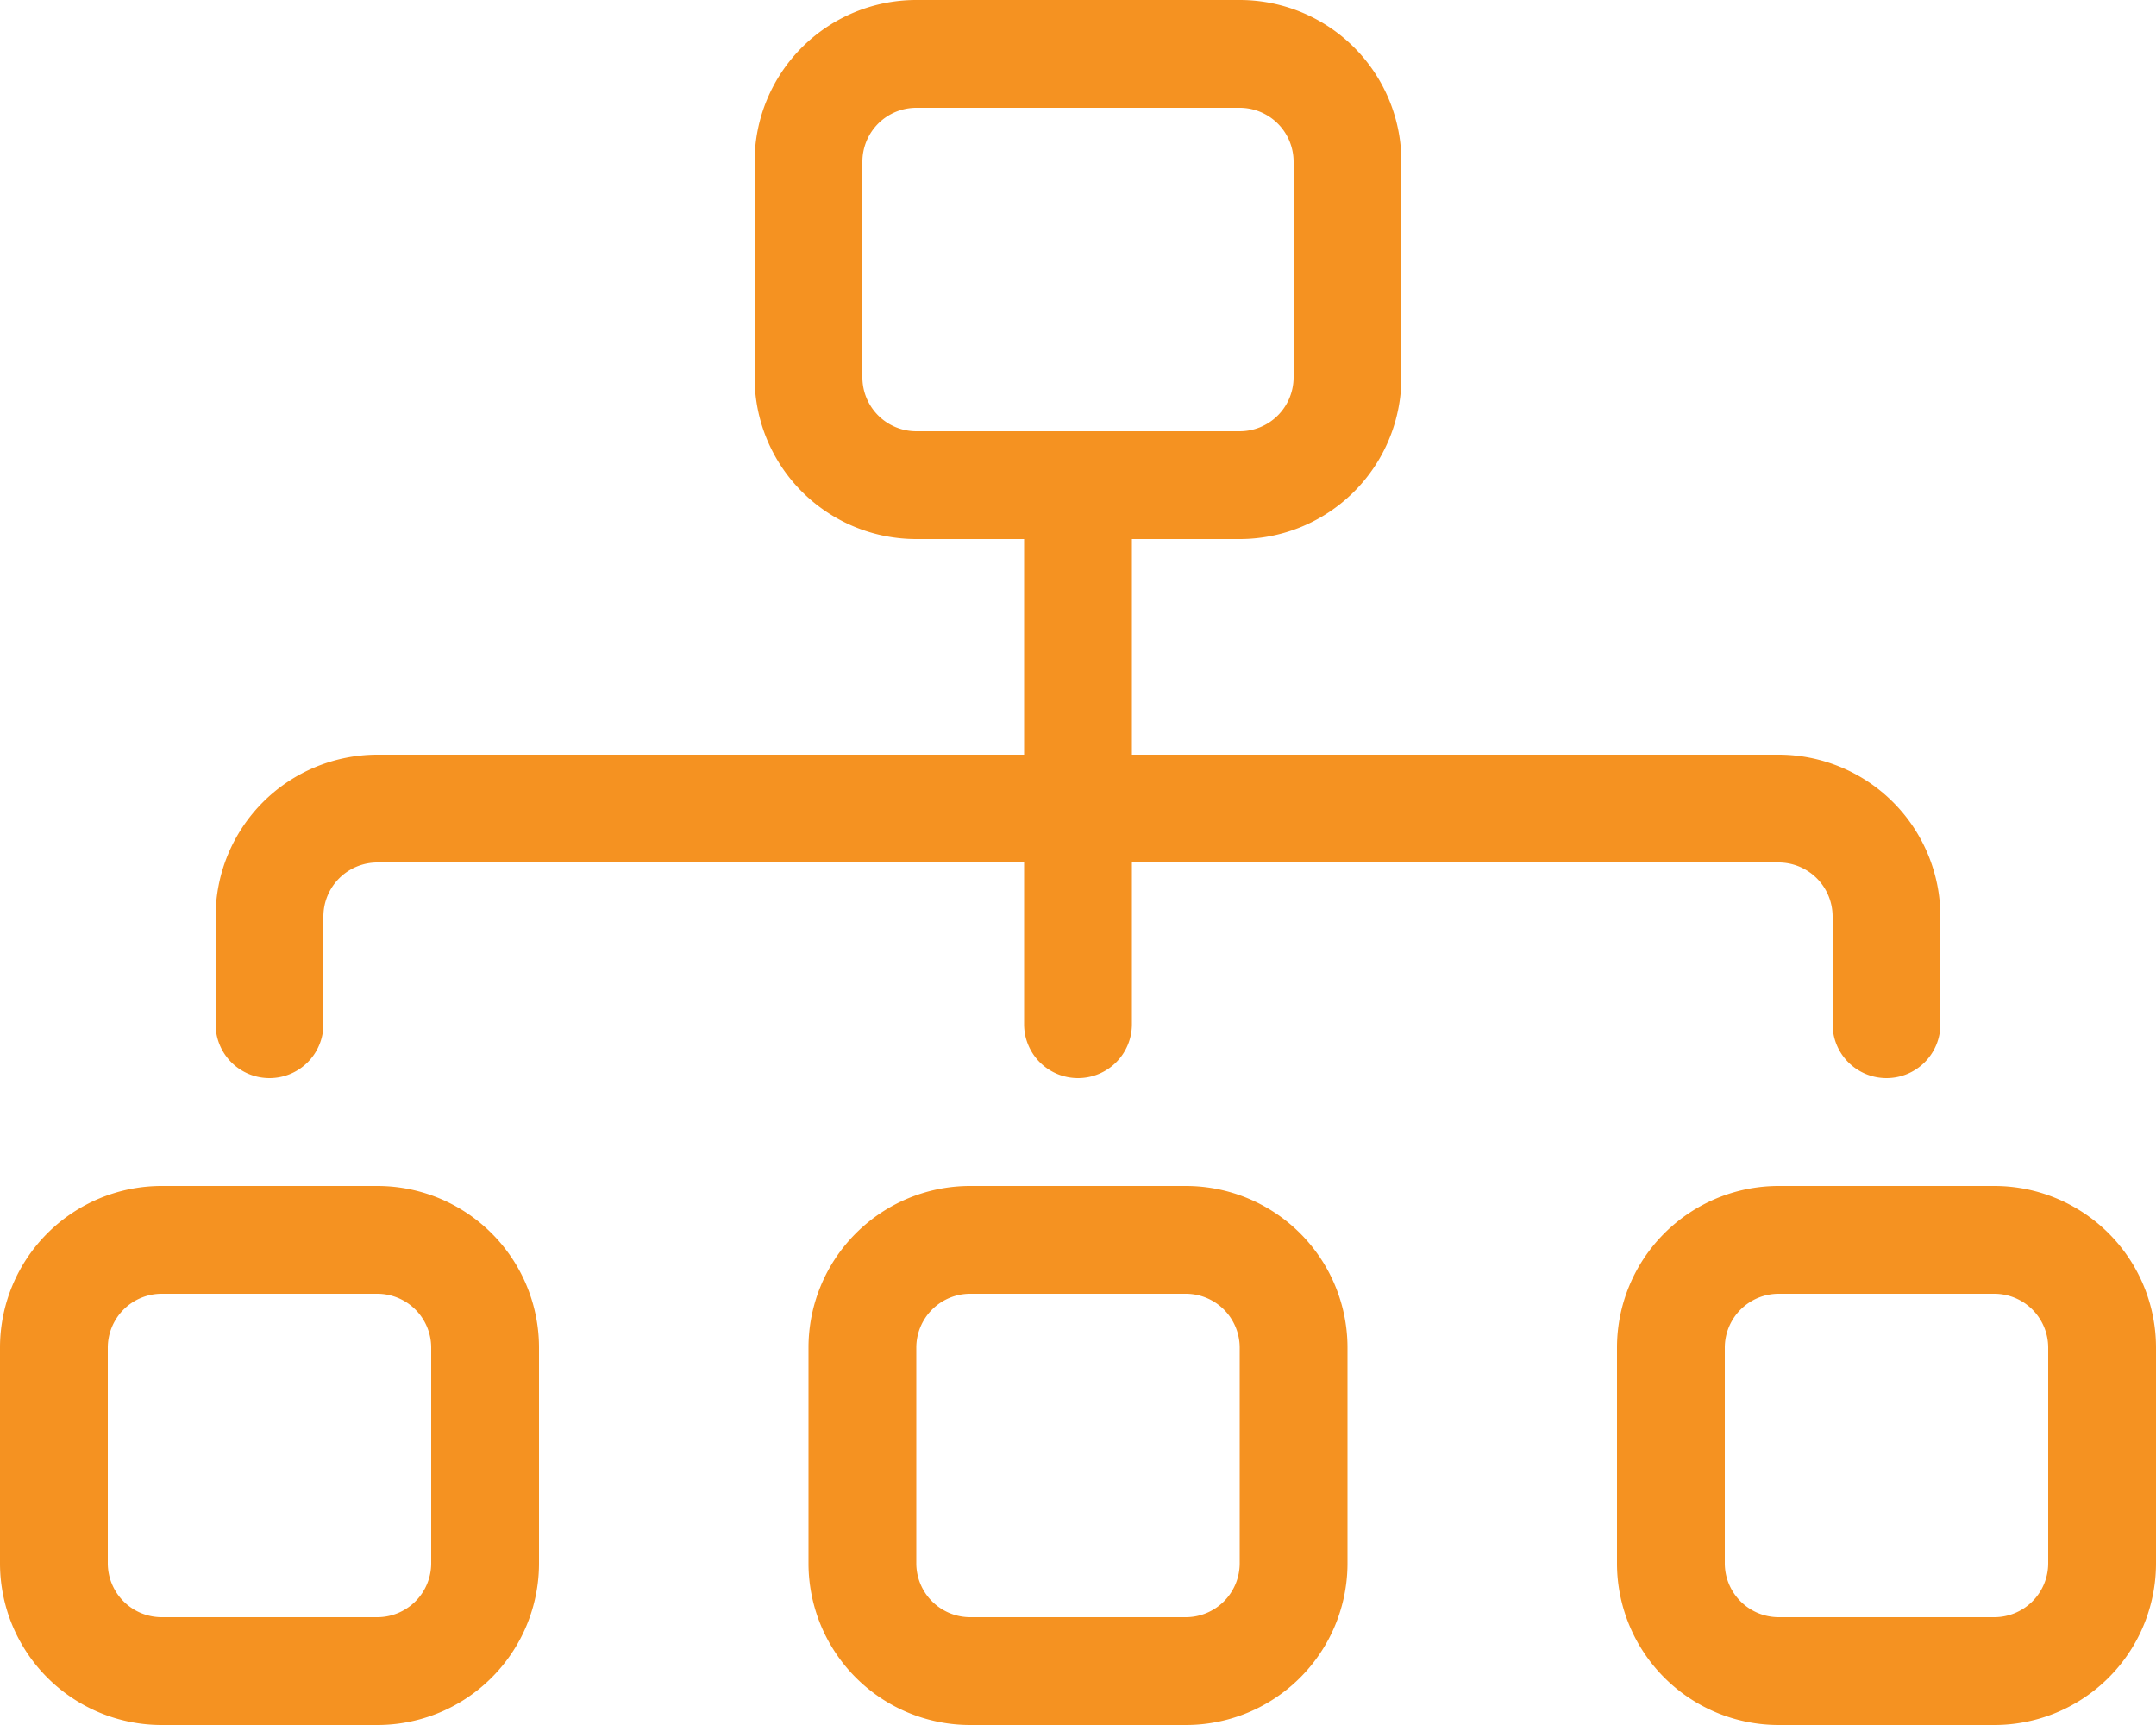 <svg xmlns="http://www.w3.org/2000/svg" width="50" height="40" viewBox="0 0 50 40">
  <path id="Path_6" data-name="Path 6" d="M8.75-7.5h-5A3.75,3.75,0,0,0,0-3.75v5A3.75,3.75,0,0,0,3.75,5h5A3.75,3.75,0,0,0,12.5,1.25v-5A3.75,3.75,0,0,0,8.75-7.5ZM10,1.25A1.251,1.251,0,0,1,8.75,2.5h-5A1.251,1.251,0,0,1,2.5,1.25v-5A1.251,1.251,0,0,1,3.75-5h5A1.251,1.251,0,0,1,10-3.75ZM27.5-7.5h-5a3.75,3.75,0,0,0-3.75,3.75v5A3.75,3.75,0,0,0,22.5,5h5a3.75,3.75,0,0,0,3.75-3.75v-5A3.75,3.75,0,0,0,27.5-7.5Zm1.25,8.75A1.251,1.251,0,0,1,27.5,2.5h-5a1.251,1.251,0,0,1-1.25-1.25v-5A1.251,1.251,0,0,1,22.5-5h5a1.251,1.251,0,0,1,1.25,1.25ZM46.25-7.5h-5A3.75,3.75,0,0,0,37.5-3.75v5A3.75,3.75,0,0,0,41.25,5h5A3.75,3.75,0,0,0,50,1.25v-5A3.75,3.75,0,0,0,46.25-7.5ZM47.5,1.25A1.251,1.251,0,0,1,46.25,2.5h-5A1.251,1.251,0,0,1,40,1.25v-5A1.251,1.251,0,0,1,41.25-5h5A1.251,1.251,0,0,1,47.5-3.75ZM6.25-10A1.249,1.249,0,0,0,7.5-11.25v-2.5A1.252,1.252,0,0,1,8.75-15h15v3.75A1.249,1.249,0,0,0,25-10a1.249,1.249,0,0,0,1.25-1.25V-15h15a1.252,1.252,0,0,1,1.25,1.25v2.5A1.249,1.249,0,0,0,43.75-10,1.249,1.249,0,0,0,45-11.25v-2.5a3.754,3.754,0,0,0-3.75-3.75h-15v-5h2.5a3.75,3.75,0,0,0,3.75-3.75v-5A3.75,3.75,0,0,0,28.75-35h-7.5a3.75,3.75,0,0,0-3.75,3.75v5a3.75,3.75,0,0,0,3.75,3.75h2.5v5h-15A3.754,3.754,0,0,0,5-13.75v2.5A1.249,1.249,0,0,0,6.25-10Zm15-15A1.251,1.251,0,0,1,20-26.25v-5a1.251,1.251,0,0,1,1.25-1.25h7.5A1.251,1.251,0,0,1,30-31.25v5A1.251,1.251,0,0,1,28.75-25Z" transform="translate(0 35)" fill="#f59221"/>
</svg>
